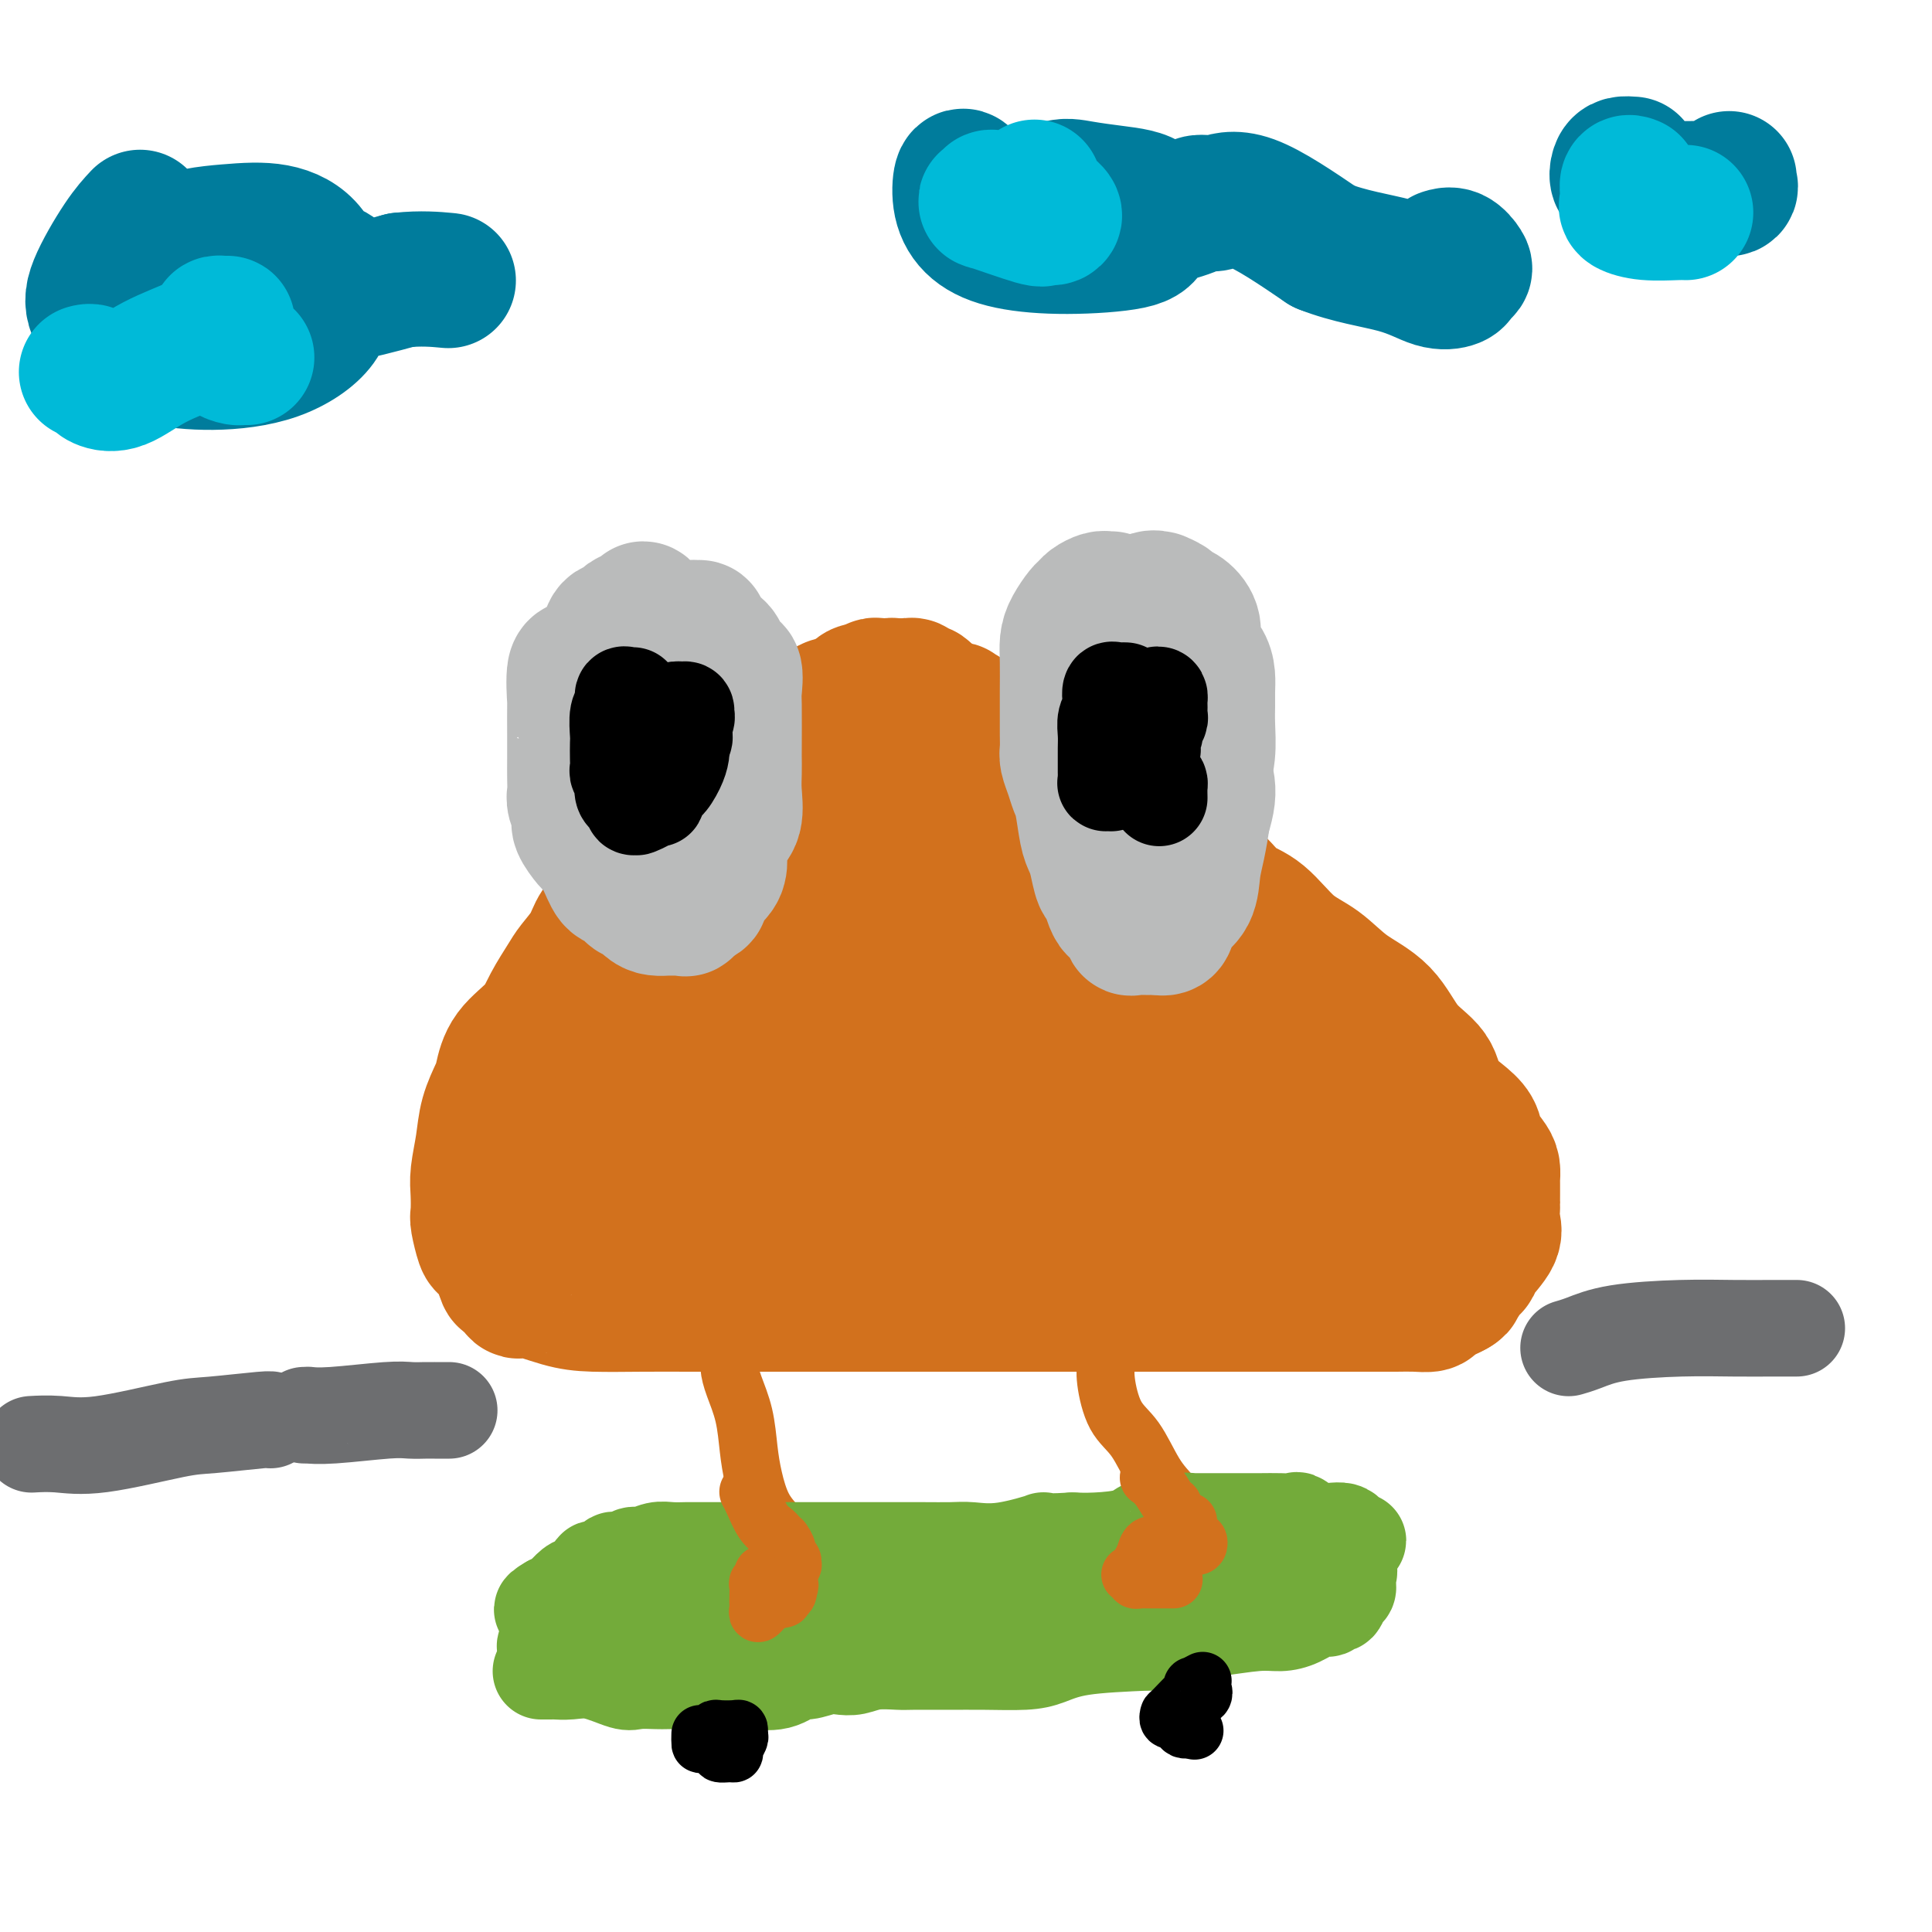 <svg viewBox='0 0 400 400' version='1.1' xmlns='http://www.w3.org/2000/svg' xmlns:xlink='http://www.w3.org/1999/xlink'><g fill='none' stroke='#D2711D' stroke-width='28' stroke-linecap='round' stroke-linejoin='round'><path d='M173,146c-0.478,0.023 -0.956,0.046 -1,0c-0.044,-0.046 0.344,-0.159 0,0c-0.344,0.159 -1.422,0.592 -2,1c-0.578,0.408 -0.657,0.792 -2,2c-1.343,1.208 -3.950,3.239 -6,5c-2.050,1.761 -3.544,3.253 -5,5c-1.456,1.747 -2.875,3.748 -5,6c-2.125,2.252 -4.958,4.755 -7,7c-2.042,2.245 -3.294,4.231 -5,6c-1.706,1.769 -3.864,3.321 -6,5c-2.136,1.679 -4.248,3.487 -6,5c-1.752,1.513 -3.144,2.732 -4,4c-0.856,1.268 -1.175,2.586 -2,4c-0.825,1.414 -2.157,2.925 -3,4c-0.843,1.075 -1.196,1.713 -2,3c-0.804,1.287 -2.060,3.224 -3,5c-0.940,1.776 -1.565,3.390 -3,5c-1.435,1.610 -3.680,3.216 -5,5c-1.320,1.784 -1.717,3.748 -2,5c-0.283,1.252 -0.454,1.793 -1,3c-0.546,1.207 -1.467,3.080 -2,5c-0.533,1.920 -0.680,3.887 -1,6c-0.320,2.113 -0.815,4.370 -1,6c-0.185,1.630 -0.062,2.631 0,4c0.062,1.369 0.062,3.104 0,4c-0.062,0.896 -0.185,0.953 0,2c0.185,1.047 0.678,3.085 1,4c0.322,0.915 0.471,0.708 1,1c0.529,0.292 1.437,1.083 2,2c0.563,0.917 0.782,1.958 1,3'/><path d='M104,263c0.886,3.131 0.602,0.958 1,1c0.398,0.042 1.477,2.298 2,3c0.523,0.702 0.488,-0.152 2,0c1.512,0.152 4.571,1.309 7,2c2.429,0.691 4.229,0.917 7,1c2.771,0.083 6.512,0.022 10,0c3.488,-0.022 6.722,-0.006 10,0c3.278,0.006 6.601,0.002 9,0c2.399,-0.002 3.876,-0.000 6,0c2.124,0.000 4.895,0.000 9,0c4.105,-0.000 9.543,-0.000 14,0c4.457,0.000 7.932,0.000 11,0c3.068,-0.000 5.727,-0.000 9,0c3.273,0.000 7.159,0.000 10,0c2.841,-0.000 4.637,-0.000 7,0c2.363,0.000 5.294,0.000 8,0c2.706,-0.000 5.187,-0.000 7,0c1.813,0.000 2.957,0.000 6,0c3.043,-0.000 7.985,-0.000 11,0c3.015,0.000 4.104,0.000 6,0c1.896,-0.000 4.601,-0.000 7,0c2.399,0.000 4.493,0.000 6,0c1.507,-0.000 2.426,-0.000 4,0c1.574,0.000 3.802,0.001 6,0c2.198,-0.001 4.367,-0.003 6,0c1.633,0.003 2.731,0.012 4,0c1.269,-0.012 2.710,-0.045 4,0c1.290,0.045 2.428,0.167 3,0c0.572,-0.167 0.577,-0.622 1,-1c0.423,-0.378 1.264,-0.679 2,-1c0.736,-0.321 1.368,-0.660 2,-1'/><path d='M301,267c0.894,-0.520 0.629,-0.320 1,-1c0.371,-0.680 1.378,-2.239 2,-3c0.622,-0.761 0.860,-0.722 1,-1c0.140,-0.278 0.181,-0.872 1,-2c0.819,-1.128 2.416,-2.791 3,-4c0.584,-1.209 0.157,-1.963 0,-3c-0.157,-1.037 -0.042,-2.357 0,-3c0.042,-0.643 0.012,-0.609 0,-1c-0.012,-0.391 -0.005,-1.206 0,-2c0.005,-0.794 0.008,-1.567 0,-2c-0.008,-0.433 -0.028,-0.528 0,-1c0.028,-0.472 0.105,-1.322 0,-2c-0.105,-0.678 -0.392,-1.184 -1,-2c-0.608,-0.816 -1.536,-1.943 -2,-3c-0.464,-1.057 -0.465,-2.044 -1,-3c-0.535,-0.956 -1.603,-1.883 -3,-3c-1.397,-1.117 -3.124,-2.426 -4,-4c-0.876,-1.574 -0.900,-3.415 -2,-5c-1.100,-1.585 -3.275,-2.914 -5,-5c-1.725,-2.086 -2.999,-4.929 -5,-7c-2.001,-2.071 -4.730,-3.368 -7,-5c-2.270,-1.632 -4.079,-3.598 -6,-5c-1.921,-1.402 -3.952,-2.241 -6,-4c-2.048,-1.759 -4.114,-4.437 -6,-6c-1.886,-1.563 -3.592,-2.011 -5,-3c-1.408,-0.989 -2.517,-2.518 -4,-4c-1.483,-1.482 -3.339,-2.916 -5,-4c-1.661,-1.084 -3.126,-1.816 -5,-3c-1.874,-1.184 -4.159,-2.819 -6,-4c-1.841,-1.181 -3.240,-1.909 -5,-3c-1.760,-1.091 -3.880,-2.546 -6,-4'/><path d='M225,165c-10.199,-7.335 -5.198,-3.172 -4,-2c1.198,1.172 -1.408,-0.646 -3,-2c-1.592,-1.354 -2.170,-2.244 -3,-3c-0.830,-0.756 -1.914,-1.377 -3,-2c-1.086,-0.623 -2.176,-1.248 -3,-2c-0.824,-0.752 -1.381,-1.631 -2,-2c-0.619,-0.369 -1.298,-0.228 -2,0c-0.702,0.228 -1.426,0.545 -2,0c-0.574,-0.545 -0.997,-1.951 -2,-3c-1.003,-1.049 -2.585,-1.742 -3,-2c-0.415,-0.258 0.339,-0.082 0,0c-0.339,0.082 -1.771,0.071 -3,0c-1.229,-0.071 -2.257,-0.200 -3,0c-0.743,0.200 -1.203,0.729 -2,1c-0.797,0.271 -1.930,0.284 -3,1c-1.070,0.716 -2.075,2.136 -3,3c-0.925,0.864 -1.769,1.172 -3,2c-1.231,0.828 -2.849,2.175 -4,4c-1.151,1.825 -1.834,4.128 -3,6c-1.166,1.872 -2.813,3.315 -4,5c-1.187,1.685 -1.913,3.613 -3,5c-1.087,1.387 -2.537,2.234 -4,4c-1.463,1.766 -2.941,4.453 -4,6c-1.059,1.547 -1.701,1.956 -3,4c-1.299,2.044 -3.257,5.722 -5,8c-1.743,2.278 -3.271,3.155 -5,5c-1.729,1.845 -3.659,4.660 -5,7c-1.341,2.340 -2.092,4.207 -3,6c-0.908,1.793 -1.974,3.512 -3,5c-1.026,1.488 -2.013,2.744 -3,4'/><path d='M132,223c-7.515,10.736 -3.801,5.076 -3,4c0.801,-1.076 -1.311,2.432 -2,4c-0.689,1.568 0.044,1.198 0,2c-0.044,0.802 -0.864,2.778 -1,4c-0.136,1.222 0.411,1.690 0,3c-0.411,1.310 -1.782,3.462 -2,5c-0.218,1.538 0.716,2.462 1,3c0.284,0.538 -0.081,0.691 0,1c0.081,0.309 0.609,0.773 1,1c0.391,0.227 0.645,0.217 1,0c0.355,-0.217 0.813,-0.643 2,0c1.187,0.643 3.104,2.354 5,3c1.896,0.646 3.769,0.229 8,0c4.231,-0.229 10.818,-0.268 16,0c5.182,0.268 8.959,0.842 14,0c5.041,-0.842 11.345,-3.101 16,-5c4.655,-1.899 7.659,-3.437 12,-4c4.341,-0.563 10.018,-0.151 15,0c4.982,0.151 9.270,0.040 14,0c4.730,-0.040 9.901,-0.011 14,0c4.099,0.011 7.126,0.003 10,0c2.874,-0.003 5.596,-0.001 7,0c1.404,0.001 1.489,0.000 2,0c0.511,-0.000 1.448,-0.000 2,0c0.552,0.000 0.718,0.000 1,0c0.282,-0.000 0.680,-0.000 1,0c0.320,0.000 0.561,0.000 1,0c0.439,-0.000 1.076,-0.000 2,0c0.924,0.000 2.133,0.000 3,0c0.867,-0.000 1.390,-0.000 2,0c0.610,0.000 1.305,0.000 2,0'/><path d='M276,244c11.764,0.076 3.175,0.265 0,0c-3.175,-0.265 -0.936,-0.983 0,-1c0.936,-0.017 0.570,0.667 1,1c0.430,0.333 1.656,0.313 3,1c1.344,0.687 2.805,2.080 4,3c1.195,0.920 2.123,1.368 3,2c0.877,0.632 1.704,1.449 2,2c0.296,0.551 0.062,0.837 0,1c-0.062,0.163 0.050,0.203 1,0c0.950,-0.203 2.740,-0.650 4,-1c1.260,-0.350 1.992,-0.603 3,-1c1.008,-0.397 2.294,-0.939 3,-1c0.706,-0.061 0.832,0.357 1,0c0.168,-0.357 0.377,-1.491 0,-2c-0.377,-0.509 -1.339,-0.394 -2,-1c-0.661,-0.606 -1.020,-1.933 -2,-3c-0.980,-1.067 -2.582,-1.874 -4,-3c-1.418,-1.126 -2.651,-2.572 -4,-4c-1.349,-1.428 -2.814,-2.836 -4,-4c-1.186,-1.164 -2.093,-2.082 -3,-3'/><path d='M282,230c-3.530,-3.820 -3.355,-3.371 -4,-4c-0.645,-0.629 -2.111,-2.338 -3,-4c-0.889,-1.662 -1.200,-3.278 -2,-4c-0.800,-0.722 -2.089,-0.551 -3,-1c-0.911,-0.449 -1.442,-1.518 -2,-2c-0.558,-0.482 -1.142,-0.376 -2,-1c-0.858,-0.624 -1.992,-1.979 -3,-3c-1.008,-1.021 -1.892,-1.707 -3,-2c-1.108,-0.293 -2.439,-0.191 -4,-1c-1.561,-0.809 -3.352,-2.529 -5,-4c-1.648,-1.471 -3.155,-2.692 -5,-4c-1.845,-1.308 -4.029,-2.702 -6,-4c-1.971,-1.298 -3.728,-2.501 -6,-4c-2.272,-1.499 -5.058,-3.293 -8,-5c-2.942,-1.707 -6.039,-3.327 -9,-5c-2.961,-1.673 -5.788,-3.399 -8,-5c-2.212,-1.601 -3.811,-3.078 -5,-4c-1.189,-0.922 -1.967,-1.291 -3,-2c-1.033,-0.709 -2.320,-1.759 -3,-2c-0.680,-0.241 -0.753,0.327 -1,0c-0.247,-0.327 -0.669,-1.548 -1,-2c-0.331,-0.452 -0.570,-0.134 -1,0c-0.430,0.134 -1.050,0.086 -1,0c0.050,-0.086 0.769,-0.208 0,0c-0.769,0.208 -3.026,0.746 -5,2c-1.974,1.254 -3.664,3.226 -6,5c-2.336,1.774 -5.317,3.352 -8,5c-2.683,1.648 -5.069,3.367 -7,6c-1.931,2.633 -3.409,6.181 -5,9c-1.591,2.819 -3.296,4.910 -5,7'/><path d='M158,201c-1.952,3.743 -1.832,5.101 -2,7c-0.168,1.899 -0.625,4.338 -1,6c-0.375,1.662 -0.667,2.546 -1,4c-0.333,1.454 -0.706,3.479 -1,4c-0.294,0.521 -0.510,-0.461 0,1c0.510,1.461 1.747,5.366 2,7c0.253,1.634 -0.479,0.998 0,1c0.479,0.002 2.170,0.643 4,1c1.830,0.357 3.798,0.432 6,1c2.202,0.568 4.639,1.630 7,2c2.361,0.370 4.646,0.046 8,0c3.354,-0.046 7.777,0.184 12,0c4.223,-0.184 8.245,-0.781 12,-1c3.755,-0.219 7.244,-0.059 10,0c2.756,0.059 4.778,0.016 7,0c2.222,-0.016 4.645,-0.004 6,0c1.355,0.004 1.643,-0.001 3,0c1.357,0.001 3.782,0.006 6,0c2.218,-0.006 4.230,-0.025 6,0c1.770,0.025 3.297,0.095 5,0c1.703,-0.095 3.581,-0.353 5,-1c1.419,-0.647 2.380,-1.681 3,-2c0.620,-0.319 0.900,0.078 1,0c0.100,-0.078 0.020,-0.632 0,-1c-0.020,-0.368 0.018,-0.552 0,-1c-0.018,-0.448 -0.093,-1.162 0,-2c0.093,-0.838 0.355,-1.802 0,-3c-0.355,-1.198 -1.326,-2.630 -2,-4c-0.674,-1.370 -1.050,-2.677 -2,-4c-0.950,-1.323 -2.475,-2.661 -4,-4'/><path d='M248,212c-1.892,-2.642 -2.622,-3.246 -4,-4c-1.378,-0.754 -3.405,-1.657 -5,-3c-1.595,-1.343 -2.757,-3.127 -5,-5c-2.243,-1.873 -5.565,-3.837 -8,-5c-2.435,-1.163 -3.981,-1.527 -6,-3c-2.019,-1.473 -4.510,-4.055 -6,-5c-1.490,-0.945 -1.980,-0.253 -3,0c-1.020,0.253 -2.570,0.066 -3,0c-0.430,-0.066 0.259,-0.012 -1,0c-1.259,0.012 -4.466,-0.017 -6,0c-1.534,0.017 -1.396,0.080 -3,0c-1.604,-0.080 -4.952,-0.302 -7,0c-2.048,0.302 -2.797,1.128 -4,2c-1.203,0.872 -2.861,1.789 -4,3c-1.139,1.211 -1.759,2.715 -3,5c-1.241,2.285 -3.103,5.352 -4,8c-0.897,2.648 -0.829,4.877 -1,7c-0.171,2.123 -0.582,4.141 -1,6c-0.418,1.859 -0.843,3.560 -1,5c-0.157,1.440 -0.047,2.619 0,4c0.047,1.381 0.030,2.963 0,4c-0.030,1.037 -0.073,1.528 0,2c0.073,0.472 0.261,0.924 1,1c0.739,0.076 2.028,-0.223 4,-1c1.972,-0.777 4.626,-2.033 7,-3c2.374,-0.967 4.468,-1.644 7,-3c2.532,-1.356 5.502,-3.391 8,-5c2.498,-1.609 4.525,-2.792 6,-4c1.475,-1.208 2.397,-2.441 3,-3c0.603,-0.559 0.887,-0.446 1,-1c0.113,-0.554 0.057,-1.777 0,-3'/><path d='M210,211c1.774,-1.859 1.211,-1.006 1,-1c-0.211,0.006 -0.068,-0.835 1,-2c1.068,-1.165 3.062,-2.654 4,-4c0.938,-1.346 0.819,-2.547 1,-3c0.181,-0.453 0.662,-0.156 1,0c0.338,0.156 0.534,0.170 1,0c0.466,-0.170 1.203,-0.526 2,0c0.797,0.526 1.653,1.934 3,4c1.347,2.066 3.185,4.792 5,7c1.815,2.208 3.609,3.900 5,5c1.391,1.100 2.380,1.609 3,2c0.620,0.391 0.871,0.664 1,1c0.129,0.336 0.137,0.734 0,1c-0.137,0.266 -0.420,0.401 -2,0c-1.580,-0.401 -4.456,-1.339 -7,-2c-2.544,-0.661 -4.755,-1.045 -7,-2c-2.245,-0.955 -4.525,-2.481 -7,-4c-2.475,-1.519 -5.146,-3.032 -8,-5c-2.854,-1.968 -5.890,-4.393 -8,-6c-2.110,-1.607 -3.295,-2.398 -5,-3c-1.705,-0.602 -3.931,-1.017 -5,-1c-1.069,0.017 -0.980,0.465 -1,0c-0.020,-0.465 -0.150,-1.844 -1,0c-0.850,1.844 -2.421,6.911 -3,9c-0.579,2.089 -0.166,1.201 0,2c0.166,0.799 0.086,3.286 0,5c-0.086,1.714 -0.177,2.654 0,5c0.177,2.346 0.622,6.099 1,8c0.378,1.901 0.689,1.951 1,2'/><path d='M186,229c0.271,3.854 -0.052,2.488 0,2c0.052,-0.488 0.478,-0.097 -1,0c-1.478,0.097 -4.859,-0.101 -8,0c-3.141,0.101 -6.041,0.500 -9,1c-2.959,0.500 -5.977,1.101 -9,2c-3.023,0.899 -6.053,2.097 -9,3c-2.947,0.903 -5.813,1.510 -8,2c-2.187,0.490 -3.695,0.864 -5,1c-1.305,0.136 -2.406,0.034 -3,0c-0.594,-0.034 -0.682,-0.002 -1,0c-0.318,0.002 -0.867,-0.028 -1,0c-0.133,0.028 0.149,0.114 0,0c-0.149,-0.114 -0.727,-0.426 0,-1c0.727,-0.574 2.761,-1.408 4,-3c1.239,-1.592 1.683,-3.940 3,-6c1.317,-2.060 3.507,-3.832 5,-6c1.493,-2.168 2.289,-4.732 3,-7c0.711,-2.268 1.339,-4.242 2,-7c0.661,-2.758 1.357,-6.302 2,-9c0.643,-2.698 1.233,-4.551 2,-6c0.767,-1.449 1.712,-2.492 2,-4c0.288,-1.508 -0.080,-3.479 0,-5c0.080,-1.521 0.610,-2.593 1,-3c0.390,-0.407 0.641,-0.150 1,-1c0.359,-0.850 0.828,-2.806 1,-4c0.172,-1.194 0.049,-1.627 0,-2c-0.049,-0.373 -0.025,-0.687 0,-1'/><path d='M158,175c2.041,-6.932 1.642,-3.263 2,-2c0.358,1.263 1.472,0.120 2,-1c0.528,-1.120 0.471,-2.216 1,-3c0.529,-0.784 1.643,-1.256 2,-2c0.357,-0.744 -0.042,-1.760 0,-2c0.042,-0.240 0.526,0.297 1,0c0.474,-0.297 0.940,-1.427 1,-2c0.060,-0.573 -0.285,-0.588 0,-1c0.285,-0.412 1.201,-1.221 2,-2c0.799,-0.779 1.482,-1.529 2,-2c0.518,-0.471 0.871,-0.664 1,-1c0.129,-0.336 0.034,-0.815 0,-1c-0.034,-0.185 -0.006,-0.077 0,0c0.006,0.077 -0.009,0.123 0,0c0.009,-0.123 0.041,-0.414 0,-1c-0.041,-0.586 -0.156,-1.465 0,-2c0.156,-0.535 0.582,-0.724 1,-1c0.418,-0.276 0.829,-0.638 1,-1c0.171,-0.362 0.102,-0.723 0,-1c-0.102,-0.277 -0.239,-0.470 0,-1c0.239,-0.530 0.852,-1.399 1,-2c0.148,-0.601 -0.168,-0.935 0,-1c0.168,-0.065 0.822,0.140 1,0c0.178,-0.140 -0.120,-0.626 0,-1c0.120,-0.374 0.659,-0.636 1,-1c0.341,-0.364 0.483,-0.829 1,-1c0.517,-0.171 1.408,-0.046 2,0c0.592,0.046 0.883,0.013 1,0c0.117,-0.013 0.058,-0.007 0,0'/><path d='M181,143c0.941,-0.403 0.293,0.088 0,0c-0.293,-0.088 -0.232,-0.757 0,-1c0.232,-0.243 0.634,-0.062 1,0c0.366,0.062 0.694,0.004 1,0c0.306,-0.004 0.589,0.045 1,0c0.411,-0.045 0.951,-0.185 1,0c0.049,0.185 -0.393,0.693 0,1c0.393,0.307 1.622,0.411 2,1c0.378,0.589 -0.096,1.663 0,2c0.096,0.337 0.762,-0.065 1,0c0.238,0.065 0.050,0.595 0,1c-0.050,0.405 0.039,0.683 0,1c-0.039,0.317 -0.206,0.673 0,1c0.206,0.327 0.786,0.627 1,1c0.214,0.373 0.061,0.821 0,1c-0.061,0.179 -0.031,0.090 0,0'/><path d='M189,151c0.466,1.071 0.633,0.250 1,0c0.367,-0.250 0.936,0.073 1,0c0.064,-0.073 -0.375,-0.540 0,-1c0.375,-0.460 1.564,-0.911 2,-1c0.436,-0.089 0.118,0.184 0,0c-0.118,-0.184 -0.034,-0.826 0,-1c0.034,-0.174 0.020,0.122 0,0c-0.020,-0.122 -0.047,-0.660 0,-1c0.047,-0.340 0.166,-0.482 0,-1c-0.166,-0.518 -0.618,-1.410 -1,-2c-0.382,-0.590 -0.695,-0.876 -1,-1c-0.305,-0.124 -0.603,-0.086 -1,0c-0.397,0.086 -0.895,0.219 -1,0c-0.105,-0.219 0.182,-0.791 0,-1c-0.182,-0.209 -0.832,-0.056 -1,0c-0.168,0.056 0.147,0.015 0,0c-0.147,-0.015 -0.756,-0.004 -1,0c-0.244,0.004 -0.122,0.002 0,0'/></g>
<g fill='none' stroke='#BABBBB' stroke-width='28' stroke-linecap='round' stroke-linejoin='round'><path d='M125,136c-0.297,-0.018 -0.595,-0.035 -1,0c-0.405,0.035 -0.918,0.123 -1,0c-0.082,-0.123 0.265,-0.458 0,0c-0.265,0.458 -1.143,1.711 -2,2c-0.857,0.289 -1.694,-0.384 -2,1c-0.306,1.384 -0.082,4.824 0,6c0.082,1.176 0.022,0.087 0,1c-0.022,0.913 -0.007,3.829 0,6c0.007,2.171 0.006,3.597 0,5c-0.006,1.403 -0.018,2.783 0,4c0.018,1.217 0.064,2.270 0,3c-0.064,0.730 -0.239,1.136 0,2c0.239,0.864 0.893,2.186 1,3c0.107,0.814 -0.333,1.119 0,2c0.333,0.881 1.440,2.339 2,3c0.560,0.661 0.574,0.525 1,1c0.426,0.475 1.265,1.562 2,3c0.735,1.438 1.366,3.229 2,4c0.634,0.771 1.272,0.522 2,1c0.728,0.478 1.547,1.683 2,2c0.453,0.317 0.541,-0.255 1,0c0.459,0.255 1.288,1.336 2,2c0.712,0.664 1.305,0.910 2,1c0.695,0.090 1.492,0.024 2,0c0.508,-0.024 0.729,-0.007 1,0c0.271,0.007 0.593,0.003 1,0c0.407,-0.003 0.899,-0.006 1,0c0.101,0.006 -0.189,0.022 0,0c0.189,-0.022 0.859,-0.083 1,0c0.141,0.083 -0.245,0.309 0,0c0.245,-0.309 1.123,-1.155 2,-2'/><path d='M144,186c2.072,-0.155 0.753,-1.042 1,-2c0.247,-0.958 2.060,-1.987 3,-3c0.940,-1.013 1.008,-2.010 1,-3c-0.008,-0.990 -0.093,-1.972 0,-3c0.093,-1.028 0.365,-2.101 1,-3c0.635,-0.899 1.634,-1.623 2,-3c0.366,-1.377 0.098,-3.406 0,-5c-0.098,-1.594 -0.027,-2.752 0,-4c0.027,-1.248 0.009,-2.585 0,-3c-0.009,-0.415 -0.009,0.091 0,-2c0.009,-2.091 0.027,-6.781 0,-9c-0.027,-2.219 -0.098,-1.967 0,-3c0.098,-1.033 0.364,-3.352 0,-4c-0.364,-0.648 -1.358,0.373 -2,0c-0.642,-0.373 -0.932,-2.142 -1,-3c-0.068,-0.858 0.087,-0.807 0,-1c-0.087,-0.193 -0.415,-0.630 -1,-1c-0.585,-0.370 -1.428,-0.673 -2,-1c-0.572,-0.327 -0.873,-0.677 -1,-1c-0.127,-0.323 -0.080,-0.618 0,-1c0.080,-0.382 0.194,-0.849 0,-1c-0.194,-0.151 -0.696,0.015 -1,0c-0.304,-0.015 -0.411,-0.210 -1,0c-0.589,0.210 -1.659,0.825 -2,1c-0.341,0.175 0.047,-0.091 0,0c-0.047,0.091 -0.528,0.540 -1,1c-0.472,0.460 -0.935,0.932 -1,1c-0.065,0.068 0.267,-0.266 0,0c-0.267,0.266 -1.134,1.133 -2,2'/><path d='M137,135c-1.334,1.646 -0.669,3.262 -1,4c-0.331,0.738 -1.658,0.600 -2,1c-0.342,0.400 0.301,1.339 0,2c-0.301,0.661 -1.545,1.044 -2,2c-0.455,0.956 -0.122,2.486 0,3c0.122,0.514 0.033,0.014 0,1c-0.033,0.986 -0.009,3.459 0,5c0.009,1.541 0.002,2.152 0,3c-0.002,0.848 -0.001,1.934 0,3c0.001,1.066 0.002,2.114 0,3c-0.002,0.886 -0.008,1.611 0,2c0.008,0.389 0.028,0.441 0,1c-0.028,0.559 -0.106,1.625 0,2c0.106,0.375 0.396,0.057 1,0c0.604,-0.057 1.524,0.145 2,0c0.476,-0.145 0.510,-0.639 1,-1c0.490,-0.361 1.438,-0.589 2,-1c0.562,-0.411 0.738,-1.007 1,-2c0.262,-0.993 0.608,-2.385 1,-4c0.392,-1.615 0.829,-3.452 1,-5c0.171,-1.548 0.076,-2.805 0,-5c-0.076,-2.195 -0.132,-5.326 0,-7c0.132,-1.674 0.453,-1.891 0,-3c-0.453,-1.109 -1.679,-3.108 -2,-4c-0.321,-0.892 0.265,-0.675 0,-1c-0.265,-0.325 -1.380,-1.190 -2,-2c-0.620,-0.810 -0.744,-1.564 -1,-2c-0.256,-0.436 -0.645,-0.553 -1,-1c-0.355,-0.447 -0.678,-1.223 -1,-2'/><path d='M134,127c-1.241,-1.838 -0.842,-0.432 -1,0c-0.158,0.432 -0.872,-0.110 -1,0c-0.128,0.110 0.329,0.872 0,1c-0.329,0.128 -1.445,-0.378 -2,0c-0.555,0.378 -0.547,1.640 -1,2c-0.453,0.360 -1.365,-0.184 -2,0c-0.635,0.184 -0.993,1.095 -1,2c-0.007,0.905 0.337,1.805 0,3c-0.337,1.195 -1.355,2.685 -2,4c-0.645,1.315 -0.917,2.456 -1,4c-0.083,1.544 0.023,3.491 0,5c-0.023,1.509 -0.174,2.579 0,4c0.174,1.421 0.673,3.194 1,4c0.327,0.806 0.484,0.647 1,1c0.516,0.353 1.392,1.219 2,2c0.608,0.781 0.946,1.477 1,2c0.054,0.523 -0.178,0.871 0,1c0.178,0.129 0.765,0.037 1,0c0.235,-0.037 0.117,-0.018 0,0'/><path d='M230,124c-0.439,-0.006 -0.877,-0.012 -1,0c-0.123,0.012 0.070,0.043 0,0c-0.070,-0.043 -0.404,-0.160 -1,0c-0.596,0.160 -1.456,0.598 -2,1c-0.544,0.402 -0.773,0.769 -1,1c-0.227,0.231 -0.453,0.325 -1,1c-0.547,0.675 -1.414,1.930 -2,3c-0.586,1.070 -0.889,1.956 -1,3c-0.111,1.044 -0.030,2.247 0,4c0.030,1.753 0.007,4.054 0,6c-0.007,1.946 0.001,3.535 0,5c-0.001,1.465 -0.011,2.805 0,4c0.011,1.195 0.045,2.245 0,3c-0.045,0.755 -0.167,1.213 0,2c0.167,0.787 0.622,1.901 1,3c0.378,1.099 0.679,2.183 1,3c0.321,0.817 0.663,1.368 1,3c0.337,1.632 0.668,4.344 1,6c0.332,1.656 0.666,2.257 1,3c0.334,0.743 0.667,1.629 1,3c0.333,1.371 0.665,3.227 1,4c0.335,0.773 0.672,0.461 1,1c0.328,0.539 0.648,1.928 1,3c0.352,1.072 0.737,1.828 1,2c0.263,0.172 0.402,-0.241 1,0c0.598,0.241 1.653,1.136 2,2c0.347,0.864 -0.014,1.695 0,2c0.014,0.305 0.401,0.082 1,0c0.599,-0.082 1.408,-0.022 2,0c0.592,0.022 0.967,0.006 1,0c0.033,-0.006 -0.276,-0.002 0,0c0.276,0.002 1.138,0.001 2,0'/><path d='M240,192c1.985,0.565 1.946,-1.021 2,-2c0.054,-0.979 0.200,-1.350 1,-2c0.800,-0.650 2.253,-1.580 3,-3c0.747,-1.420 0.788,-3.330 1,-5c0.212,-1.670 0.597,-3.098 1,-5c0.403,-1.902 0.826,-4.276 1,-6c0.174,-1.724 0.099,-2.796 0,-4c-0.099,-1.204 -0.223,-2.538 0,-4c0.223,-1.462 0.792,-3.052 1,-5c0.208,-1.948 0.054,-4.254 0,-6c-0.054,-1.746 -0.008,-2.931 0,-4c0.008,-1.069 -0.021,-2.022 0,-3c0.021,-0.978 0.091,-1.982 0,-3c-0.091,-1.018 -0.343,-2.052 -1,-3c-0.657,-0.948 -1.719,-1.812 -2,-3c-0.281,-1.188 0.218,-2.700 0,-4c-0.218,-1.300 -1.153,-2.386 -2,-3c-0.847,-0.614 -1.606,-0.755 -2,-1c-0.394,-0.245 -0.423,-0.594 -1,-1c-0.577,-0.406 -1.701,-0.869 -2,-1c-0.299,-0.131 0.228,0.069 0,0c-0.228,-0.069 -1.210,-0.407 -2,0c-0.790,0.407 -1.388,1.560 -2,2c-0.612,0.440 -1.238,0.168 -2,1c-0.762,0.832 -1.660,2.769 -2,4c-0.340,1.231 -0.121,1.756 0,3c0.121,1.244 0.146,3.206 0,5c-0.146,1.794 -0.462,3.419 0,5c0.462,1.581 1.701,3.118 2,5c0.299,1.882 -0.343,4.109 0,6c0.343,1.891 1.672,3.445 3,5'/><path d='M237,160c0.951,5.377 0.827,4.319 1,5c0.173,0.681 0.642,3.100 1,5c0.358,1.900 0.604,3.280 1,4c0.396,0.720 0.942,0.781 1,1c0.058,0.219 -0.371,0.595 0,1c0.371,0.405 1.543,0.837 2,1c0.457,0.163 0.199,0.055 0,0c-0.199,-0.055 -0.339,-0.059 0,0c0.339,0.059 1.157,0.180 2,0c0.843,-0.180 1.713,-0.660 2,-1c0.287,-0.340 -0.007,-0.541 0,-1c0.007,-0.459 0.317,-1.176 1,-3c0.683,-1.824 1.741,-4.754 2,-7c0.259,-2.246 -0.280,-3.807 -1,-6c-0.720,-2.193 -1.622,-5.018 -2,-7c-0.378,-1.982 -0.234,-3.120 -1,-4c-0.766,-0.880 -2.443,-1.503 -3,-2c-0.557,-0.497 0.005,-0.868 0,-1c-0.005,-0.132 -0.577,-0.026 -1,0c-0.423,0.026 -0.697,-0.029 -1,0c-0.303,0.029 -0.635,0.141 -1,0c-0.365,-0.141 -0.763,-0.534 -2,0c-1.237,0.534 -3.312,1.996 -4,3c-0.688,1.004 0.012,1.549 0,2c-0.012,0.451 -0.736,0.807 -1,2c-0.264,1.193 -0.067,3.221 0,4c0.067,0.779 0.004,0.308 0,1c-0.004,0.692 0.050,2.546 0,4c-0.050,1.454 -0.206,2.507 0,3c0.206,0.493 0.773,0.427 1,1c0.227,0.573 0.113,1.787 0,3'/><path d='M234,168c0.000,3.333 0.000,1.667 0,1c-0.000,-0.667 0.000,-0.333 0,0'/></g>
<g fill='none' stroke='#000000' stroke-width='20' stroke-linecap='round' stroke-linejoin='round'><path d='M131,144c-0.301,0.052 -0.603,0.105 -1,0c-0.397,-0.105 -0.891,-0.367 -1,0c-0.109,0.367 0.167,1.362 0,2c-0.167,0.638 -0.777,0.920 -1,2c-0.223,1.080 -0.061,2.958 0,4c0.061,1.042 0.020,1.249 0,2c-0.020,0.751 -0.019,2.045 0,3c0.019,0.955 0.057,1.569 0,2c-0.057,0.431 -0.209,0.679 0,1c0.209,0.321 0.778,0.716 1,1c0.222,0.284 0.097,0.458 0,1c-0.097,0.542 -0.166,1.452 0,2c0.166,0.548 0.567,0.735 1,1c0.433,0.265 0.899,0.608 1,1c0.101,0.392 -0.162,0.834 0,1c0.162,0.166 0.750,0.055 1,0c0.250,-0.055 0.162,-0.054 0,0c-0.162,0.054 -0.398,0.161 0,0c0.398,-0.161 1.430,-0.591 2,-1c0.570,-0.409 0.676,-0.797 1,-1c0.324,-0.203 0.864,-0.221 1,0c0.136,0.221 -0.132,0.680 0,0c0.132,-0.680 0.662,-2.500 1,-3c0.338,-0.500 0.482,0.320 1,0c0.518,-0.320 1.409,-1.778 2,-3c0.591,-1.222 0.883,-2.206 1,-3c0.117,-0.794 0.058,-1.397 0,-2'/><path d='M141,154c1.485,-2.139 0.199,-1.487 0,-2c-0.199,-0.513 0.690,-2.191 1,-3c0.310,-0.809 0.042,-0.749 0,-1c-0.042,-0.251 0.143,-0.815 0,-1c-0.143,-0.185 -0.613,0.007 -1,0c-0.387,-0.007 -0.692,-0.212 -1,0c-0.308,0.212 -0.618,0.841 -1,1c-0.382,0.159 -0.834,-0.153 -1,0c-0.166,0.153 -0.045,0.772 0,1c0.045,0.228 0.013,0.065 0,0c-0.013,-0.065 -0.006,-0.033 0,0'/><path d='M233,143c-0.339,-0.013 -0.678,-0.025 -1,0c-0.322,0.025 -0.626,0.089 -1,0c-0.374,-0.089 -0.818,-0.330 -1,0c-0.182,0.330 -0.101,1.232 0,2c0.101,0.768 0.223,1.403 0,2c-0.223,0.597 -0.792,1.158 -1,2c-0.208,0.842 -0.056,1.967 0,3c0.056,1.033 0.015,1.975 0,3c-0.015,1.025 -0.004,2.135 0,3c0.004,0.865 -0.000,1.486 0,2c0.000,0.514 0.004,0.922 0,1c-0.004,0.078 -0.016,-0.174 0,0c0.016,0.174 0.060,0.775 0,1c-0.060,0.225 -0.223,0.075 0,0c0.223,-0.075 0.833,-0.076 1,0c0.167,0.076 -0.109,0.230 0,0c0.109,-0.230 0.604,-0.845 1,-1c0.396,-0.155 0.695,0.151 1,0c0.305,-0.151 0.617,-0.758 1,-1c0.383,-0.242 0.837,-0.119 1,0c0.163,0.119 0.036,0.235 0,0c-0.036,-0.235 0.018,-0.820 0,-1c-0.018,-0.180 -0.108,0.044 0,0c0.108,-0.044 0.414,-0.358 1,-1c0.586,-0.642 1.453,-1.612 2,-2c0.547,-0.388 0.773,-0.194 1,0'/><path d='M238,156c1.327,-1.114 0.145,-1.398 0,-2c-0.145,-0.602 0.746,-1.523 1,-2c0.254,-0.477 -0.128,-0.509 0,-1c0.128,-0.491 0.766,-1.441 1,-2c0.234,-0.559 0.063,-0.728 0,-1c-0.063,-0.272 -0.019,-0.648 0,-1c0.019,-0.352 0.012,-0.680 0,-1c-0.012,-0.320 -0.030,-0.633 0,-1c0.030,-0.367 0.109,-0.790 0,-1c-0.109,-0.210 -0.408,-0.209 -1,0c-0.592,0.209 -1.479,0.626 -2,1c-0.521,0.374 -0.675,0.705 -1,1c-0.325,0.295 -0.821,0.553 -1,1c-0.179,0.447 -0.042,1.082 0,2c0.042,0.918 -0.010,2.119 0,3c0.010,0.881 0.083,1.441 0,2c-0.083,0.559 -0.324,1.118 0,2c0.324,0.882 1.211,2.086 2,3c0.789,0.914 1.479,1.537 2,2c0.521,0.463 0.872,0.765 1,1c0.128,0.235 0.034,0.403 0,1c-0.034,0.597 -0.009,1.622 0,2c0.009,0.378 0.003,0.108 0,0c-0.003,-0.108 -0.001,-0.054 0,0'/></g>
<g fill='none' stroke='#D2711D' stroke-width='12' stroke-linecap='round' stroke-linejoin='round'><path d='M151,280c-0.004,0.068 -0.009,0.136 0,0c0.009,-0.136 0.030,-0.478 0,0c-0.030,0.478 -0.111,1.774 0,3c0.111,1.226 0.413,2.382 1,4c0.587,1.618 1.459,3.696 2,6c0.541,2.304 0.751,4.833 1,7c0.249,2.167 0.538,3.974 1,6c0.462,2.026 1.097,4.273 2,6c0.903,1.727 2.074,2.935 3,4c0.926,1.065 1.607,1.987 2,3c0.393,1.013 0.497,2.117 1,3c0.503,0.883 1.405,1.544 2,2c0.595,0.456 0.881,0.707 1,1c0.119,0.293 0.069,0.629 0,1c-0.069,0.371 -0.158,0.779 0,1c0.158,0.221 0.565,0.255 0,1c-0.565,0.745 -2.100,2.200 -4,4c-1.900,1.800 -4.165,3.946 -5,5c-0.835,1.054 -0.238,1.015 0,1c0.238,-0.015 0.119,-0.008 0,0'/><path d='M158,338c-1.392,1.900 -0.373,1.148 0,1c0.373,-0.148 0.100,0.306 0,1c-0.100,0.694 -0.029,1.627 0,2c0.029,0.373 0.014,0.187 0,0'/><path d='M229,278c0.003,0.351 0.005,0.702 0,1c-0.005,0.298 -0.018,0.544 0,1c0.018,0.456 0.066,1.122 0,2c-0.066,0.878 -0.244,1.970 0,4c0.244,2.030 0.912,5.000 2,7c1.088,2.000 2.595,3.030 4,5c1.405,1.970 2.706,4.880 4,7c1.294,2.120 2.580,3.449 4,5c1.420,1.551 2.974,3.323 4,5c1.026,1.677 1.525,3.259 2,4c0.475,0.741 0.926,0.640 1,1c0.074,0.360 -0.231,1.179 0,2c0.231,0.821 0.997,1.642 1,2c0.003,0.358 -0.757,0.253 -1,0c-0.243,-0.253 0.031,-0.654 0,-1c-0.031,-0.346 -0.367,-0.638 -1,-1c-0.633,-0.362 -1.561,-0.794 -2,-1c-0.439,-0.206 -0.388,-0.187 -1,0c-0.612,0.187 -1.887,0.540 -3,1c-1.113,0.460 -2.064,1.026 -3,2c-0.936,0.974 -1.859,2.356 -3,3c-1.141,0.644 -2.502,0.551 -3,1c-0.498,0.449 -0.133,1.440 0,2c0.133,0.560 0.036,0.689 0,1c-0.036,0.311 -0.010,0.803 0,1c0.010,0.197 0.005,0.098 0,0'/></g>
<g fill='none' stroke='#73AB3A' stroke-width='20' stroke-linecap='round' stroke-linejoin='round'><path d='M112,346c0.323,-0.001 0.646,-0.002 1,0c0.354,0.002 0.739,0.008 1,0c0.261,-0.008 0.399,-0.030 1,0c0.601,0.030 1.663,0.113 3,0c1.337,-0.113 2.947,-0.423 5,0c2.053,0.423 4.550,1.577 6,2c1.450,0.423 1.853,0.113 3,0c1.147,-0.113 3.039,-0.031 4,0c0.961,0.031 0.991,0.010 2,0c1.009,-0.010 2.999,-0.011 5,0c2.001,0.011 4.015,0.032 6,0c1.985,-0.032 3.942,-0.117 6,0c2.058,0.117 4.217,0.438 6,0c1.783,-0.438 3.190,-1.633 4,-2c0.810,-0.367 1.022,0.094 2,0c0.978,-0.094 2.720,-0.743 4,-1c1.280,-0.257 2.096,-0.121 3,0c0.904,0.121 1.894,0.229 3,0c1.106,-0.229 2.326,-0.793 4,-1c1.674,-0.207 3.802,-0.055 5,0c1.198,0.055 1.467,0.013 3,0c1.533,-0.013 4.332,0.004 7,0c2.668,-0.004 5.207,-0.029 8,0c2.793,0.029 5.842,0.111 8,0c2.158,-0.111 3.427,-0.414 5,-1c1.573,-0.586 3.449,-1.453 7,-2c3.551,-0.547 8.775,-0.773 14,-1'/><path d='M238,340c12.850,-1.421 6.474,-0.973 4,-1c-2.474,-0.027 -1.047,-0.529 1,-1c2.047,-0.471 4.714,-0.913 6,-1c1.286,-0.087 1.191,0.179 3,0c1.809,-0.179 5.521,-0.803 8,-1c2.479,-0.197 3.725,0.034 5,0c1.275,-0.034 2.579,-0.333 4,-1c1.421,-0.667 2.958,-1.702 4,-2c1.042,-0.298 1.589,0.142 2,0c0.411,-0.142 0.684,-0.865 1,-1c0.316,-0.135 0.673,0.320 1,0c0.327,-0.320 0.623,-1.413 1,-2c0.377,-0.587 0.836,-0.667 1,-1c0.164,-0.333 0.033,-0.920 0,-1c-0.033,-0.080 0.031,0.346 0,0c-0.031,-0.346 -0.157,-1.466 0,-2c0.157,-0.534 0.596,-0.483 0,-1c-0.596,-0.517 -2.227,-1.603 -3,-2c-0.773,-0.397 -0.686,-0.106 -2,0c-1.314,0.106 -4.027,0.028 -7,0c-2.973,-0.028 -6.207,-0.007 -8,0c-1.793,0.007 -2.146,0.001 -3,0c-0.854,-0.001 -2.208,0.003 -3,0c-0.792,-0.003 -1.022,-0.015 -1,0c0.022,0.015 0.296,0.056 0,0c-0.296,-0.056 -1.162,-0.208 -2,0c-0.838,0.208 -1.647,0.777 -2,1c-0.353,0.223 -0.249,0.098 -1,0c-0.751,-0.098 -2.357,-0.171 -4,0c-1.643,0.171 -3.321,0.585 -5,1'/><path d='M238,325c-6.728,0.309 -4.547,0.083 -5,0c-0.453,-0.083 -3.538,-0.022 -6,0c-2.462,0.022 -4.301,0.006 -6,0c-1.699,-0.006 -3.260,-0.002 -5,0c-1.740,0.002 -3.661,0.000 -6,0c-2.339,-0.000 -5.096,-0.000 -8,0c-2.904,0.000 -5.953,-0.000 -9,0c-3.047,0.000 -6.090,0.000 -9,0c-2.910,-0.000 -5.686,-0.001 -8,0c-2.314,0.001 -4.166,0.002 -6,0c-1.834,-0.002 -3.649,-0.007 -5,0c-1.351,0.007 -2.238,0.027 -4,0c-1.762,-0.027 -4.400,-0.100 -6,0c-1.600,0.100 -2.163,0.372 -3,1c-0.837,0.628 -1.950,1.612 -3,2c-1.050,0.388 -2.037,0.180 -3,0c-0.963,-0.180 -1.900,-0.331 -3,0c-1.100,0.331 -2.362,1.144 -4,2c-1.638,0.856 -3.651,1.753 -5,2c-1.349,0.247 -2.034,-0.158 -3,0c-0.966,0.158 -2.213,0.879 -3,1c-0.787,0.121 -1.114,-0.357 -2,0c-0.886,0.357 -2.332,1.548 -3,2c-0.668,0.452 -0.560,0.163 -1,0c-0.440,-0.163 -1.428,-0.202 -2,0c-0.572,0.202 -0.728,0.645 -1,1c-0.272,0.355 -0.661,0.621 -1,1c-0.339,0.379 -0.630,0.871 -1,1c-0.370,0.129 -0.820,-0.106 -1,0c-0.180,0.106 -0.090,0.553 0,1'/><path d='M116,339c-6.088,2.587 -1.806,2.056 0,2c1.806,-0.056 1.138,0.363 1,1c-0.138,0.637 0.255,1.491 1,2c0.745,0.509 1.841,0.672 3,1c1.159,0.328 2.382,0.819 5,1c2.618,0.181 6.631,0.051 10,0c3.369,-0.051 6.093,-0.023 9,0c2.907,0.023 5.995,0.041 9,0c3.005,-0.041 5.927,-0.143 9,-1c3.073,-0.857 6.298,-2.470 9,-3c2.702,-0.530 4.882,0.023 7,0c2.118,-0.023 4.174,-0.622 6,-1c1.826,-0.378 3.424,-0.536 6,-1c2.576,-0.464 6.132,-1.235 9,-2c2.868,-0.765 5.049,-1.523 7,-2c1.951,-0.477 3.673,-0.671 6,-1c2.327,-0.329 5.260,-0.792 8,-1c2.740,-0.208 5.289,-0.162 8,0c2.711,0.162 5.586,0.438 8,0c2.414,-0.438 4.368,-1.591 6,-2c1.632,-0.409 2.941,-0.074 4,0c1.059,0.074 1.869,-0.114 3,-1c1.131,-0.886 2.583,-2.471 4,-3c1.417,-0.529 2.798,-0.001 4,0c1.202,0.001 2.225,-0.525 3,-1c0.775,-0.475 1.300,-0.901 2,-1c0.700,-0.099 1.573,0.127 2,0c0.427,-0.127 0.408,-0.608 1,-1c0.592,-0.392 1.796,-0.696 3,-1'/><path d='M269,324c4.959,-1.483 1.357,-0.192 0,0c-1.357,0.192 -0.470,-0.717 0,-1c0.470,-0.283 0.521,0.060 1,0c0.479,-0.060 1.386,-0.524 2,-1c0.614,-0.476 0.936,-0.965 2,-1c1.064,-0.035 2.871,0.385 4,0c1.129,-0.385 1.581,-1.575 2,-2c0.419,-0.425 0.805,-0.084 1,0c0.195,0.084 0.199,-0.090 0,0c-0.199,0.090 -0.601,0.445 -1,0c-0.399,-0.445 -0.794,-1.688 -2,-2c-1.206,-0.312 -3.221,0.309 -5,0c-1.779,-0.309 -3.322,-1.547 -4,-2c-0.678,-0.453 -0.492,-0.121 -1,0c-0.508,0.121 -1.710,0.033 -3,0c-1.290,-0.033 -2.668,-0.009 -4,0c-1.332,0.009 -2.617,0.002 -4,0c-1.383,-0.002 -2.865,-0.000 -4,0c-1.135,0.000 -1.923,-0.001 -3,0c-1.077,0.001 -2.442,0.005 -3,0c-0.558,-0.005 -0.310,-0.017 0,0c0.310,0.017 0.680,0.064 0,0c-0.680,-0.064 -2.411,-0.238 -3,0c-0.589,0.238 -0.036,0.887 -1,1c-0.964,0.113 -3.444,-0.310 -5,0c-1.556,0.310 -2.188,1.353 -4,2c-1.812,0.647 -4.803,0.899 -7,1c-2.197,0.101 -3.598,0.050 -5,0'/><path d='M222,319c-8.246,0.497 -5.362,-0.259 -6,0c-0.638,0.259 -4.800,1.534 -8,2c-3.200,0.466 -5.439,0.125 -7,0c-1.561,-0.125 -2.444,-0.033 -4,0c-1.556,0.033 -3.784,0.009 -6,0c-2.216,-0.009 -4.419,-0.002 -6,0c-1.581,0.002 -2.540,0.001 -4,0c-1.460,-0.001 -3.421,-0.000 -5,0c-1.579,0.000 -2.776,0.000 -4,0c-1.224,-0.000 -2.473,-0.000 -4,0c-1.527,0.000 -3.330,0.000 -5,0c-1.670,-0.000 -3.205,-0.000 -5,0c-1.795,0.000 -3.849,0.000 -6,0c-2.151,-0.000 -4.399,-0.001 -6,0c-1.601,0.001 -2.554,0.004 -3,0c-0.446,-0.004 -0.385,-0.016 -1,0c-0.615,0.016 -1.908,0.061 -3,0c-1.092,-0.061 -1.985,-0.228 -3,0c-1.015,0.228 -2.152,0.850 -3,1c-0.848,0.150 -1.406,-0.171 -2,0c-0.594,0.171 -1.224,0.835 -2,1c-0.776,0.165 -1.700,-0.169 -2,0c-0.300,0.169 0.022,0.841 0,1c-0.022,0.159 -0.390,-0.196 -1,0c-0.610,0.196 -1.462,0.944 -2,1c-0.538,0.056 -0.763,-0.581 -1,0c-0.237,0.581 -0.486,2.379 -1,3c-0.514,0.621 -1.292,0.063 -2,0c-0.708,-0.063 -1.344,0.368 -2,1c-0.656,0.632 -1.330,1.466 -2,2c-0.670,0.534 -1.335,0.767 -2,1'/><path d='M114,332c-3.403,1.925 -0.912,1.238 0,1c0.912,-0.238 0.244,-0.026 0,0c-0.244,0.026 -0.065,-0.134 0,0c0.065,0.134 0.017,0.562 0,1c-0.017,0.438 -0.003,0.887 0,1c0.003,0.113 -0.006,-0.111 0,0c0.006,0.111 0.028,0.558 0,1c-0.028,0.442 -0.106,0.879 0,1c0.106,0.121 0.396,-0.073 1,0c0.604,0.073 1.522,0.413 3,1c1.478,0.587 3.517,1.421 5,2c1.483,0.579 2.409,0.902 3,1c0.591,0.098 0.846,-0.029 2,0c1.154,0.029 3.206,0.214 4,0c0.794,-0.214 0.329,-0.828 1,-1c0.671,-0.172 2.477,0.097 4,0c1.523,-0.097 2.763,-0.562 4,-1c1.237,-0.438 2.470,-0.849 3,-1c0.530,-0.151 0.356,-0.040 1,0c0.644,0.040 2.106,0.011 3,0c0.894,-0.011 1.219,-0.003 2,0c0.781,0.003 2.019,0.001 4,0c1.981,-0.001 4.706,-0.000 7,0c2.294,0.000 4.156,0.000 7,0c2.844,-0.000 6.670,-0.000 10,0c3.330,0.000 6.165,0.000 9,0'/><path d='M187,338c10.297,-0.464 5.540,-0.124 5,0c-0.540,0.124 3.137,0.033 6,0c2.863,-0.033 4.910,-0.009 6,0c1.090,0.009 1.222,0.002 3,0c1.778,-0.002 5.203,-0.001 7,0c1.797,0.001 1.965,0.000 2,0c0.035,-0.000 -0.063,-0.000 1,0c1.063,0.000 3.285,0.000 4,0c0.715,-0.000 -0.079,0.000 0,0c0.079,-0.000 1.029,-0.000 2,0c0.971,0.000 1.962,0.000 3,0c1.038,-0.000 2.123,-0.000 3,0c0.877,0.000 1.546,0.001 2,0c0.454,-0.001 0.692,-0.004 1,0c0.308,0.004 0.684,0.015 1,0c0.316,-0.015 0.572,-0.057 1,0c0.428,0.057 1.029,0.211 2,0c0.971,-0.211 2.312,-0.789 3,-1c0.688,-0.211 0.724,-0.057 1,0c0.276,0.057 0.793,0.016 1,0c0.207,-0.016 0.103,-0.008 0,0'/></g>
<g fill='none' stroke='#000000' stroke-width='12' stroke-linecap='round' stroke-linejoin='round'><path d='M148,359c-0.311,0.000 -0.622,0.000 -1,0c-0.378,0.000 -0.822,0.000 -1,0c-0.178,0.000 -0.089,0.000 0,0'/><path d='M145,359c-0.018,0.867 -0.037,1.735 0,2c0.037,0.265 0.129,-0.072 1,0c0.871,0.072 2.519,0.553 3,1c0.481,0.447 -0.207,0.859 0,1c0.207,0.141 1.309,0.011 2,0c0.691,-0.011 0.970,0.099 1,0c0.030,-0.099 -0.189,-0.405 0,-1c0.189,-0.595 0.786,-1.480 1,-2c0.214,-0.520 0.043,-0.676 0,-1c-0.043,-0.324 0.041,-0.816 0,-1c-0.041,-0.184 -0.207,-0.061 -1,0c-0.793,0.061 -2.212,0.059 -3,0c-0.788,-0.059 -0.944,-0.173 -1,0c-0.056,0.173 -0.012,0.635 0,1c0.012,0.365 -0.008,0.634 0,1c0.008,0.366 0.044,0.830 0,1c-0.044,0.170 -0.170,0.045 0,0c0.170,-0.045 0.634,-0.012 1,0c0.366,0.012 0.634,0.003 1,0c0.366,-0.003 0.829,-0.001 1,0c0.171,0.001 0.049,0.000 0,0c-0.049,-0.000 -0.024,-0.000 0,0'/><path d='M249,348c-0.845,0.445 -1.690,0.890 -2,1c-0.310,0.110 -0.084,-0.114 0,0c0.084,0.114 0.025,0.566 0,1c-0.025,0.434 -0.017,0.849 0,1c0.017,0.151 0.044,0.036 0,0c-0.044,-0.036 -0.159,0.005 0,0c0.159,-0.005 0.593,-0.058 1,0c0.407,0.058 0.789,0.226 1,0c0.211,-0.226 0.253,-0.846 0,-1c-0.253,-0.154 -0.801,0.159 -1,0c-0.199,-0.159 -0.049,-0.788 -1,0c-0.951,0.788 -3.002,2.995 -4,4c-0.998,1.005 -0.944,0.808 -1,1c-0.056,0.192 -0.222,0.773 0,1c0.222,0.227 0.833,0.099 1,0c0.167,-0.099 -0.110,-0.170 0,0c0.110,0.170 0.607,0.582 1,1c0.393,0.418 0.683,0.843 1,1c0.317,0.157 0.662,0.045 1,0c0.338,-0.045 0.669,-0.022 1,0'/><path d='M247,358c0.619,0.619 0.167,0.167 0,0c-0.167,-0.167 -0.048,-0.048 0,0c0.048,0.048 0.024,0.024 0,0'/></g>
<g fill='none' stroke='#D2711D' stroke-width='12' stroke-linecap='round' stroke-linejoin='round'><path d='M155,309c-0.067,-0.120 -0.135,-0.240 0,0c0.135,0.240 0.471,0.839 1,2c0.529,1.161 1.251,2.884 2,4c0.749,1.116 1.525,1.625 2,2c0.475,0.375 0.648,0.616 1,1c0.352,0.384 0.883,0.911 1,1c0.117,0.089 -0.179,-0.259 0,0c0.179,0.259 0.834,1.126 1,2c0.166,0.874 -0.158,1.754 0,2c0.158,0.246 0.796,-0.141 1,0c0.204,0.141 -0.028,0.811 0,1c0.028,0.189 0.315,-0.103 0,0c-0.315,0.103 -1.233,0.601 -2,1c-0.767,0.399 -1.384,0.700 -2,1'/><path d='M160,326c-0.762,1.536 -1.667,1.875 -2,2c-0.333,0.125 -0.095,0.036 0,0c0.095,-0.036 0.048,-0.018 0,0'/><path d='M238,305c0.047,0.460 0.094,0.920 0,1c-0.094,0.080 -0.328,-0.221 0,0c0.328,0.221 1.219,0.963 2,2c0.781,1.037 1.453,2.369 2,3c0.547,0.631 0.969,0.562 1,1c0.031,0.438 -0.329,1.383 0,2c0.329,0.617 1.345,0.907 2,1c0.655,0.093 0.947,-0.010 1,0c0.053,0.010 -0.133,0.132 0,1c0.133,0.868 0.585,2.481 1,3c0.415,0.519 0.794,-0.057 1,0c0.206,0.057 0.238,0.747 0,1c-0.238,0.253 -0.747,0.068 -1,0c-0.253,-0.068 -0.252,-0.018 -1,0c-0.748,0.018 -2.246,0.003 -3,0c-0.754,-0.003 -0.765,0.005 -1,0c-0.235,-0.005 -0.694,-0.022 -1,0c-0.306,0.022 -0.461,0.083 -1,0c-0.539,-0.083 -1.464,-0.311 -2,0c-0.536,0.311 -0.683,1.161 -1,2c-0.317,0.839 -0.805,1.668 -1,2c-0.195,0.332 -0.098,0.166 0,0'/><path d='M159,326c-0.415,0.021 -0.829,0.041 -1,0c-0.171,-0.041 -0.098,-0.144 0,0c0.098,0.144 0.222,0.535 0,1c-0.222,0.465 -0.791,1.003 -1,1c-0.209,-0.003 -0.057,-0.546 0,0c0.057,0.546 0.019,2.181 0,3c-0.019,0.819 -0.019,0.823 0,1c0.019,0.177 0.058,0.528 0,1c-0.058,0.472 -0.214,1.065 0,1c0.214,-0.065 0.799,-0.787 1,-1c0.201,-0.213 0.019,0.084 0,0c-0.019,-0.084 0.125,-0.547 1,-1c0.875,-0.453 2.482,-0.895 3,-1c0.518,-0.105 -0.053,0.125 0,0c0.053,-0.125 0.729,-0.607 1,-1c0.271,-0.393 0.135,-0.696 0,-1'/><path d='M163,329c0.933,-1.000 0.267,-1.000 0,-1c-0.267,-0.000 -0.133,0.000 0,0'/><path d='M234,326c0.444,-0.113 0.888,-0.226 1,0c0.112,0.226 -0.109,0.793 0,1c0.109,0.207 0.549,0.056 1,0c0.451,-0.056 0.913,-0.015 1,0c0.087,0.015 -0.202,0.004 0,0c0.202,-0.004 0.894,-0.001 1,0c0.106,0.001 -0.375,0.000 0,0c0.375,-0.000 1.607,-0.000 2,0c0.393,0.000 -0.052,0.000 0,0c0.052,-0.000 0.602,-0.000 1,0c0.398,0.000 0.646,0.000 1,0c0.354,-0.000 0.816,-0.000 1,0c0.184,0.000 0.092,0.000 0,0'/></g>
<g fill='none' stroke='#6D6E70' stroke-width='20' stroke-linecap='round' stroke-linejoin='round'><path d='M7,299c-0.403,0.023 -0.806,0.046 0,0c0.806,-0.046 2.822,-0.160 5,0c2.178,0.160 4.517,0.593 9,0c4.483,-0.593 11.110,-2.211 15,-3c3.890,-0.789 5.043,-0.747 8,-1c2.957,-0.253 7.719,-0.799 10,-1c2.281,-0.201 2.080,-0.057 2,0c-0.080,0.057 -0.040,0.029 0,0'/><path d='M63,293c0.494,0.008 0.988,0.016 1,0c0.012,-0.016 -0.459,-0.057 0,0c0.459,0.057 1.849,0.211 5,0c3.151,-0.211 8.064,-0.789 11,-1c2.936,-0.211 3.895,-0.057 5,0c1.105,0.057 2.355,0.015 3,0c0.645,-0.015 0.684,-0.004 1,0c0.316,0.004 0.908,0.001 1,0c0.092,-0.001 -0.315,-0.000 0,0c0.315,0.000 1.352,0.000 2,0c0.648,-0.000 0.905,-0.000 1,0c0.095,0.000 0.027,0.000 0,0c-0.027,-0.000 -0.014,-0.000 0,0'/><path d='M325,279c-0.213,0.061 -0.426,0.121 0,0c0.426,-0.121 1.492,-0.425 3,-1c1.508,-0.575 3.458,-1.422 7,-2c3.542,-0.578 8.676,-0.887 13,-1c4.324,-0.113 7.838,-0.030 11,0c3.162,0.030 5.971,0.008 8,0c2.029,-0.008 3.277,-0.002 4,0c0.723,0.002 0.921,0.001 1,0c0.079,-0.001 0.040,-0.000 0,0'/></g>
<g fill='none' stroke='#007C9C' stroke-width='28' stroke-linecap='round' stroke-linejoin='round'><path d='M29,45c-1.152,1.233 -2.305,2.466 -4,5c-1.695,2.534 -3.934,6.368 -5,9c-1.066,2.632 -0.961,4.061 0,6c0.961,1.939 2.776,4.387 5,6c2.224,1.613 4.857,2.392 8,3c3.143,0.608 6.798,1.044 11,1c4.202,-0.044 8.953,-0.569 13,-2c4.047,-1.431 7.390,-3.768 9,-6c1.610,-2.232 1.486,-4.360 1,-7c-0.486,-2.640 -1.334,-5.793 -3,-8c-1.666,-2.207 -4.151,-3.469 -7,-4c-2.849,-0.531 -6.062,-0.332 -10,0c-3.938,0.332 -8.600,0.796 -13,3c-4.400,2.204 -8.539,6.147 -10,8c-1.461,1.853 -0.243,1.616 0,2c0.243,0.384 -0.490,1.389 1,2c1.490,0.611 5.201,0.827 9,1c3.799,0.173 7.686,0.302 13,0c5.314,-0.302 12.054,-1.035 16,-2c3.946,-0.965 5.097,-2.161 6,-3c0.903,-0.839 1.559,-1.319 1,-2c-0.559,-0.681 -2.333,-1.562 -4,-2c-1.667,-0.438 -3.227,-0.433 -5,0c-1.773,0.433 -3.759,1.292 -5,2c-1.241,0.708 -1.738,1.264 -2,2c-0.262,0.736 -0.288,1.653 0,2c0.288,0.347 0.892,0.124 2,0c1.108,-0.124 2.721,-0.149 5,0c2.279,0.149 5.222,0.471 9,0c3.778,-0.471 8.389,-1.736 13,-3'/><path d='M83,58c4.022,-0.467 7.578,-0.133 9,0c1.422,0.133 0.711,0.067 0,0'/><path d='M200,37c-0.369,-0.436 -0.739,-0.873 -1,0c-0.261,0.873 -0.414,3.055 0,5c0.414,1.945 1.395,3.653 3,5c1.605,1.347 3.833,2.334 7,3c3.167,0.666 7.273,1.013 12,1c4.727,-0.013 10.075,-0.385 13,-1c2.925,-0.615 3.427,-1.474 4,-3c0.573,-1.526 1.218,-3.718 0,-5c-1.218,-1.282 -4.297,-1.655 -7,-2c-2.703,-0.345 -5.029,-0.663 -7,-1c-1.971,-0.337 -3.588,-0.693 -5,0c-1.412,0.693 -2.621,2.435 -3,3c-0.379,0.565 0.070,-0.049 0,0c-0.070,0.049 -0.661,0.759 0,1c0.661,0.241 2.573,0.012 4,0c1.427,-0.012 2.369,0.191 4,0c1.631,-0.191 3.953,-0.777 5,-1c1.047,-0.223 0.821,-0.082 1,0c0.179,0.082 0.764,0.107 1,0c0.236,-0.107 0.124,-0.344 1,0c0.876,0.344 2.739,1.269 4,2c1.261,0.731 1.921,1.270 4,1c2.079,-0.270 5.577,-1.347 7,-2c1.423,-0.653 0.771,-0.882 1,-1c0.229,-0.118 1.340,-0.124 2,0c0.660,0.124 0.870,0.380 2,0c1.130,-0.380 3.180,-1.394 7,0c3.820,1.394 9.410,5.197 15,9'/><path d='M274,51c5.294,2.120 11.030,2.918 15,4c3.970,1.082 6.176,2.446 8,3c1.824,0.554 3.268,0.299 4,0c0.732,-0.299 0.753,-0.640 1,-1c0.247,-0.360 0.721,-0.737 1,-1c0.279,-0.263 0.363,-0.411 0,-1c-0.363,-0.589 -1.175,-1.620 -2,-2c-0.825,-0.380 -1.664,-0.109 -2,0c-0.336,0.109 -0.168,0.054 0,0'/><path d='M338,34c-0.743,-0.058 -1.486,-0.117 -2,0c-0.514,0.117 -0.799,0.409 -1,1c-0.201,0.591 -0.320,1.480 0,2c0.320,0.520 1.077,0.672 3,1c1.923,0.328 5.013,0.834 8,1c2.987,0.166 5.872,-0.007 8,0c2.128,0.007 3.498,0.194 4,0c0.502,-0.194 0.134,-0.770 0,-1c-0.134,-0.230 -0.036,-0.113 0,0c0.036,0.113 0.010,0.223 0,0c-0.010,-0.223 -0.003,-0.778 0,-1c0.003,-0.222 0.001,-0.111 0,0'/></g>
<g fill='none' stroke='#00BAD8' stroke-width='28' stroke-linecap='round' stroke-linejoin='round'><path d='M18,77c-0.085,0.024 -0.170,0.048 0,0c0.170,-0.048 0.596,-0.168 1,0c0.404,0.168 0.785,0.625 1,1c0.215,0.375 0.264,0.668 1,1c0.736,0.332 2.158,0.702 4,0c1.842,-0.702 4.102,-2.475 7,-4c2.898,-1.525 6.434,-2.801 9,-4c2.566,-1.199 4.162,-2.322 5,-3c0.838,-0.678 0.918,-0.910 1,-1c0.082,-0.090 0.165,-0.038 0,0c-0.165,0.038 -0.577,0.061 -1,0c-0.423,-0.061 -0.856,-0.205 -1,0c-0.144,0.205 0.000,0.761 0,1c-0.000,0.239 -0.146,0.162 0,0c0.146,-0.162 0.582,-0.407 1,0c0.418,0.407 0.819,1.468 1,2c0.181,0.532 0.143,0.535 0,1c-0.143,0.465 -0.392,1.393 0,2c0.392,0.607 1.426,0.895 2,1c0.574,0.105 0.690,0.028 1,0c0.310,-0.028 0.814,-0.008 1,0c0.186,0.008 0.053,0.002 0,0c-0.053,-0.002 -0.027,-0.001 0,0'/><path d='M206,41c-0.492,-0.138 -0.984,-0.275 -1,0c-0.016,0.275 0.443,0.963 0,1c-0.443,0.037 -1.790,-0.578 0,0c1.790,0.578 6.717,2.349 9,3c2.283,0.651 1.923,0.181 2,0c0.077,-0.181 0.590,-0.075 1,0c0.410,0.075 0.716,0.118 1,0c0.284,-0.118 0.546,-0.396 0,-1c-0.546,-0.604 -1.899,-1.533 -3,-2c-1.101,-0.467 -1.950,-0.472 -2,-1c-0.050,-0.528 0.700,-1.579 1,-2c0.300,-0.421 0.150,-0.210 0,0'/><path d='M338,38c-0.417,-0.172 -0.834,-0.344 -1,0c-0.166,0.344 -0.080,1.202 0,2c0.080,0.798 0.155,1.534 0,2c-0.155,0.466 -0.539,0.661 0,1c0.539,0.339 2.000,0.823 4,1c2.000,0.177 4.538,0.048 6,0c1.462,-0.048 1.846,-0.014 2,0c0.154,0.014 0.077,0.007 0,0'/></g>
</svg>